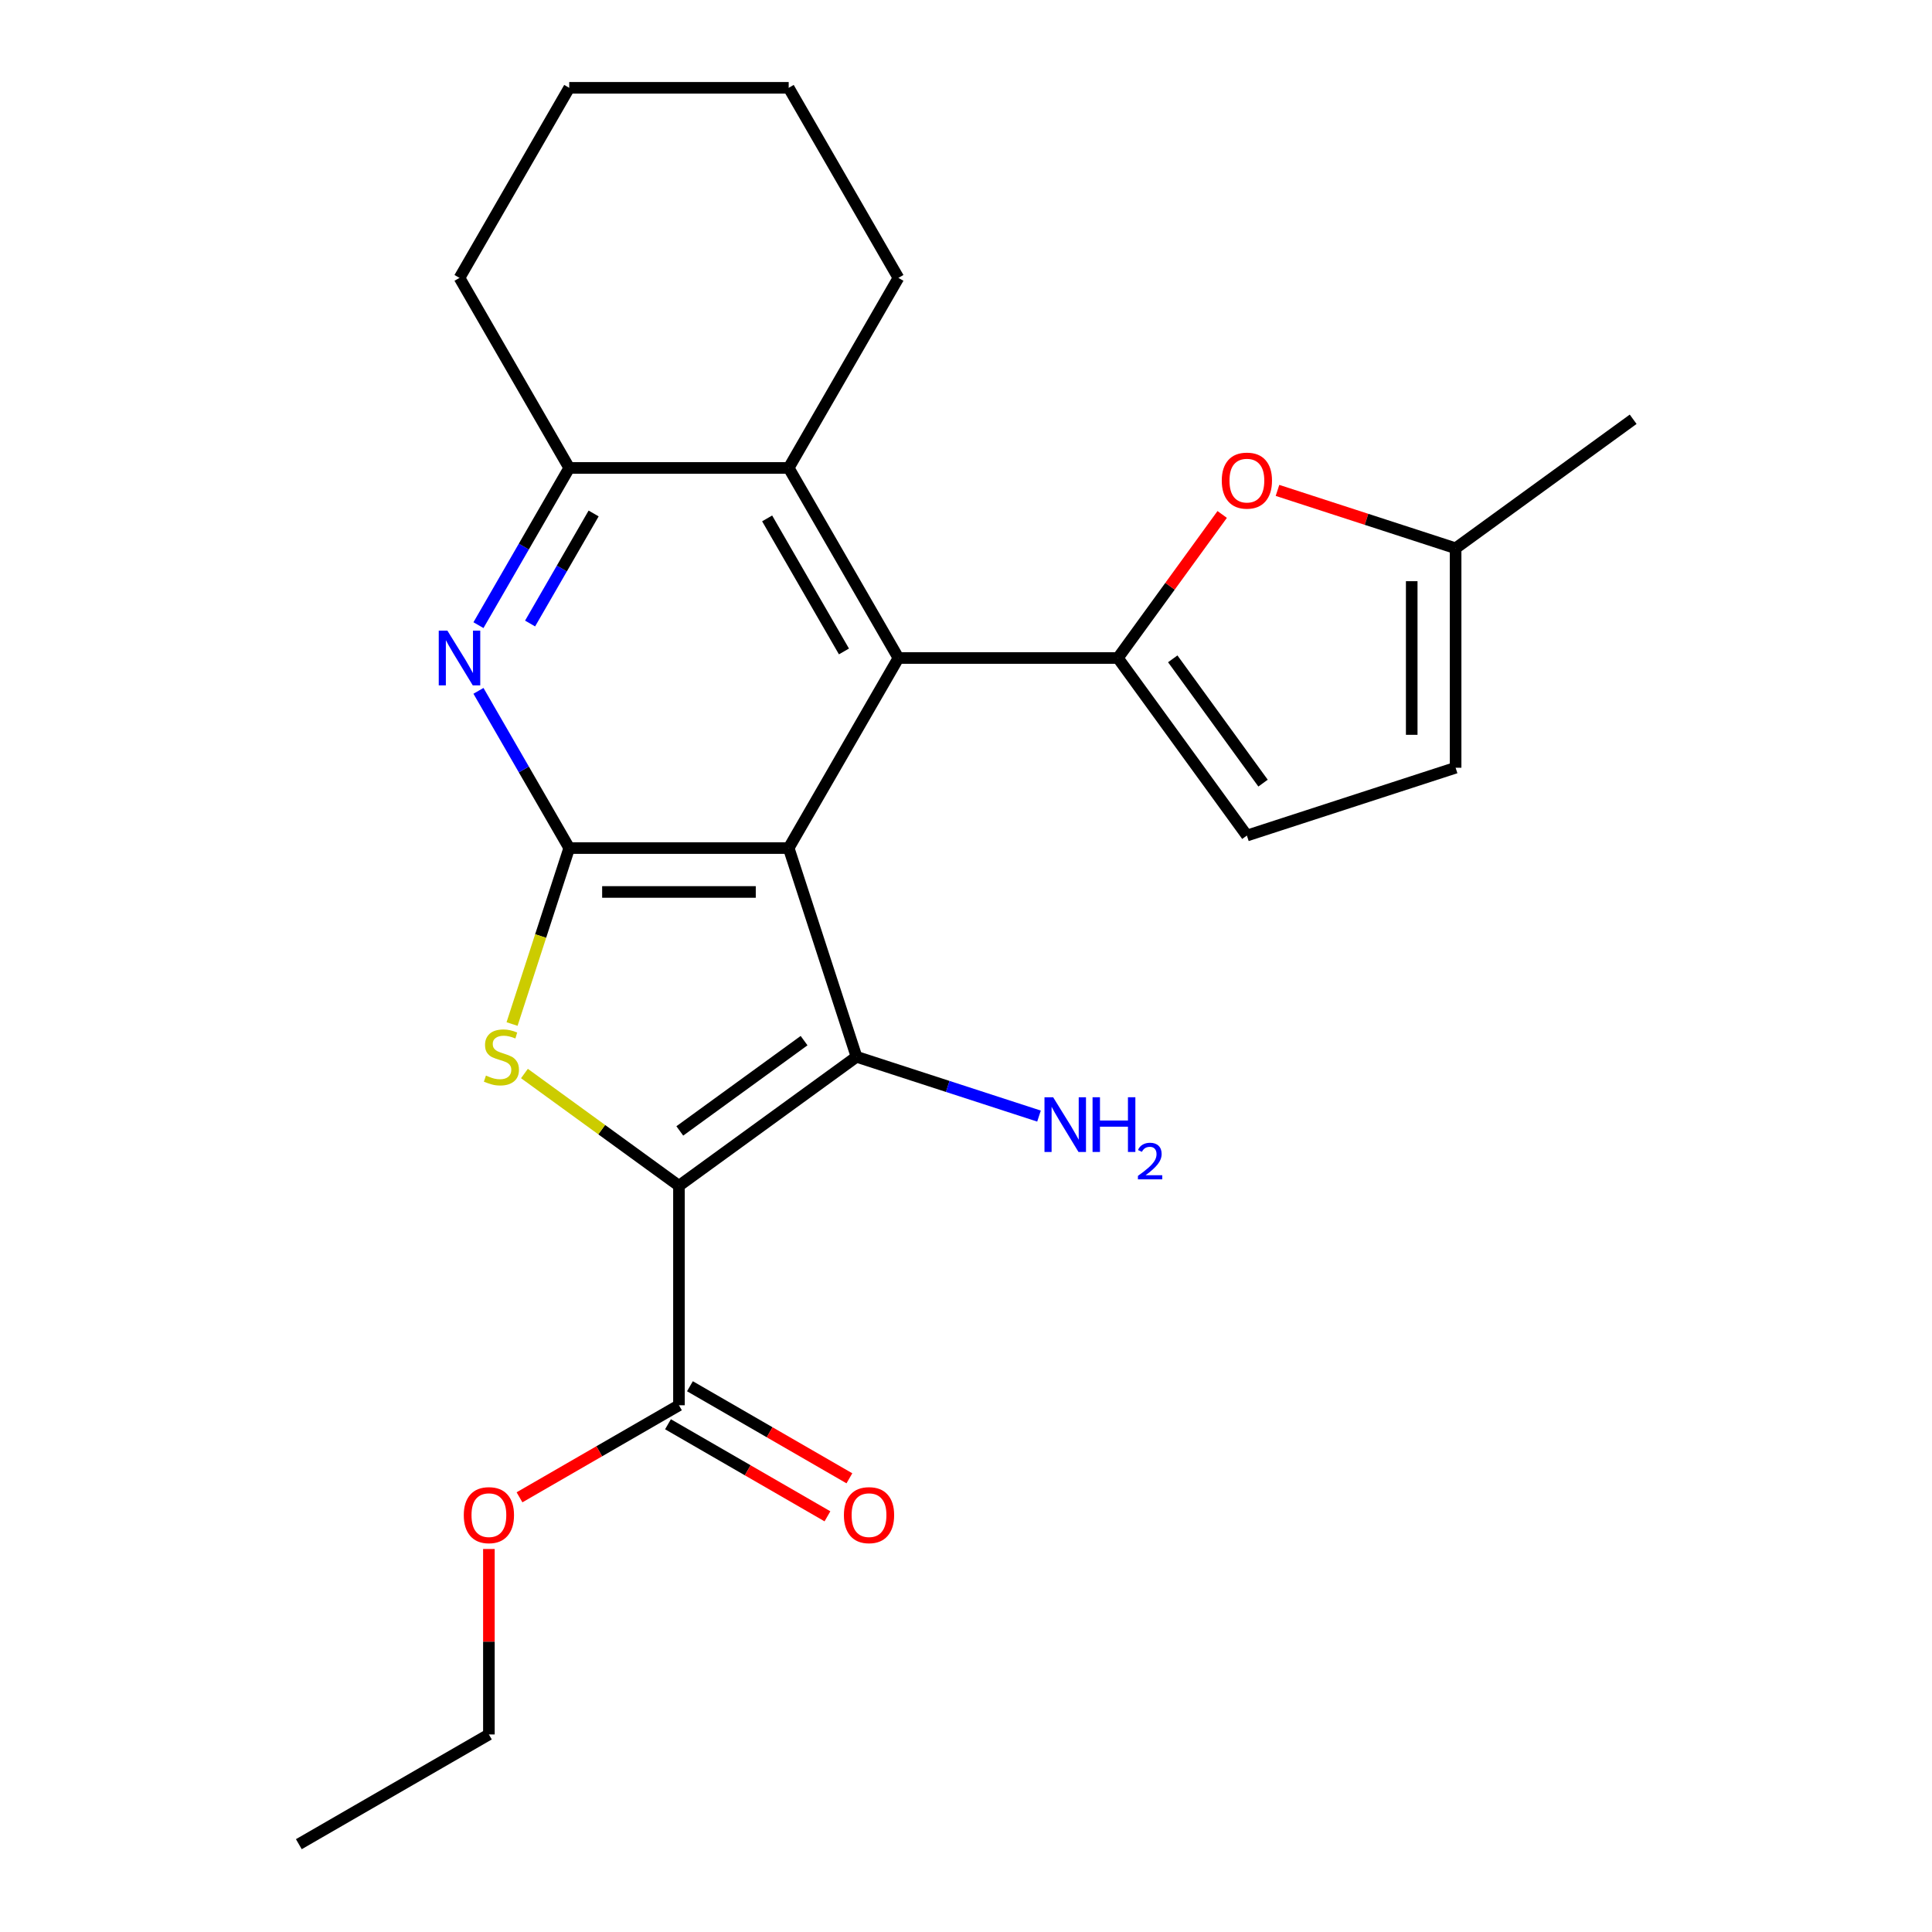 <?xml version='1.0' encoding='iso-8859-1'?>
<svg version='1.1' baseProfile='full'
              xmlns='http://www.w3.org/2000/svg'
                      xmlns:rdkit='http://www.rdkit.org/xml'
                      xmlns:xlink='http://www.w3.org/1999/xlink'
                  xml:space='preserve'
width='1000px' height='1000px' viewBox='0 0 1000 1000'>
<!-- END OF HEADER -->
<rect style='opacity:1.0;fill:#FFFFFF;stroke:none' width='1000' height='1000' x='0' y='0'> </rect>
<path class='bond-1' d='M 408.226,438.958 L 443.329,546.993' style='fill:none;fill-rule:evenodd;stroke:#000000;stroke-width:6px;stroke-linecap:butt;stroke-linejoin:miter;stroke-opacity:1' />
<path class='bond-2' d='M 408.226,438.958 L 294.632,438.958' style='fill:none;fill-rule:evenodd;stroke:#000000;stroke-width:6px;stroke-linecap:butt;stroke-linejoin:miter;stroke-opacity:1' />
<path class='bond-2' d='M 391.187,461.677 L 311.671,461.677' style='fill:none;fill-rule:evenodd;stroke:#000000;stroke-width:6px;stroke-linecap:butt;stroke-linejoin:miter;stroke-opacity:1' />
<path class='bond-4' d='M 408.226,438.958 L 465.024,340.582' style='fill:none;fill-rule:evenodd;stroke:#000000;stroke-width:6px;stroke-linecap:butt;stroke-linejoin:miter;stroke-opacity:1' />
<path class='bond-0' d='M 351.429,613.762 L 443.329,546.993' style='fill:none;fill-rule:evenodd;stroke:#000000;stroke-width:6px;stroke-linecap:butt;stroke-linejoin:miter;stroke-opacity:1' />
<path class='bond-0' d='M 351.86,585.366 L 416.19,538.628' style='fill:none;fill-rule:evenodd;stroke:#000000;stroke-width:6px;stroke-linecap:butt;stroke-linejoin:miter;stroke-opacity:1' />
<path class='bond-9' d='M 351.429,613.762 L 351.429,727.356' style='fill:none;fill-rule:evenodd;stroke:#000000;stroke-width:6px;stroke-linecap:butt;stroke-linejoin:miter;stroke-opacity:1' />
<path class='bond-24' d='M 351.429,613.762 L 311.439,584.707' style='fill:none;fill-rule:evenodd;stroke:#000000;stroke-width:6px;stroke-linecap:butt;stroke-linejoin:miter;stroke-opacity:1' />
<path class='bond-24' d='M 311.439,584.707 L 271.449,555.653' style='fill:none;fill-rule:evenodd;stroke:#CCCC00;stroke-width:6px;stroke-linecap:butt;stroke-linejoin:miter;stroke-opacity:1' />
<path class='bond-14' d='M 443.329,546.993 L 490.557,562.338' style='fill:none;fill-rule:evenodd;stroke:#000000;stroke-width:6px;stroke-linecap:butt;stroke-linejoin:miter;stroke-opacity:1' />
<path class='bond-14' d='M 490.557,562.338 L 537.784,577.683' style='fill:none;fill-rule:evenodd;stroke:#0000FF;stroke-width:6px;stroke-linecap:butt;stroke-linejoin:miter;stroke-opacity:1' />
<path class='bond-3' d='M 294.632,438.958 L 279.836,484.495' style='fill:none;fill-rule:evenodd;stroke:#000000;stroke-width:6px;stroke-linecap:butt;stroke-linejoin:miter;stroke-opacity:1' />
<path class='bond-3' d='M 279.836,484.495 L 265.04,530.033' style='fill:none;fill-rule:evenodd;stroke:#CCCC00;stroke-width:6px;stroke-linecap:butt;stroke-linejoin:miter;stroke-opacity:1' />
<path class='bond-6' d='M 294.632,438.958 L 271.141,398.27' style='fill:none;fill-rule:evenodd;stroke:#000000;stroke-width:6px;stroke-linecap:butt;stroke-linejoin:miter;stroke-opacity:1' />
<path class='bond-6' d='M 271.141,398.27 L 247.65,357.582' style='fill:none;fill-rule:evenodd;stroke:#0000FF;stroke-width:6px;stroke-linecap:butt;stroke-linejoin:miter;stroke-opacity:1' />
<path class='bond-5' d='M 465.024,340.582 L 578.618,340.582' style='fill:none;fill-rule:evenodd;stroke:#000000;stroke-width:6px;stroke-linecap:butt;stroke-linejoin:miter;stroke-opacity:1' />
<path class='bond-8' d='M 465.024,340.582 L 408.226,242.206' style='fill:none;fill-rule:evenodd;stroke:#000000;stroke-width:6px;stroke-linecap:butt;stroke-linejoin:miter;stroke-opacity:1' />
<path class='bond-8' d='M 436.829,337.185 L 397.071,268.322' style='fill:none;fill-rule:evenodd;stroke:#000000;stroke-width:6px;stroke-linecap:butt;stroke-linejoin:miter;stroke-opacity:1' />
<path class='bond-7' d='M 578.618,340.582 L 605.609,303.432' style='fill:none;fill-rule:evenodd;stroke:#000000;stroke-width:6px;stroke-linecap:butt;stroke-linejoin:miter;stroke-opacity:1' />
<path class='bond-7' d='M 605.609,303.432 L 632.601,266.282' style='fill:none;fill-rule:evenodd;stroke:#FF0000;stroke-width:6px;stroke-linecap:butt;stroke-linejoin:miter;stroke-opacity:1' />
<path class='bond-11' d='M 578.618,340.582 L 645.388,432.482' style='fill:none;fill-rule:evenodd;stroke:#000000;stroke-width:6px;stroke-linecap:butt;stroke-linejoin:miter;stroke-opacity:1' />
<path class='bond-11' d='M 607.014,341.013 L 653.752,405.343' style='fill:none;fill-rule:evenodd;stroke:#000000;stroke-width:6px;stroke-linecap:butt;stroke-linejoin:miter;stroke-opacity:1' />
<path class='bond-25' d='M 247.65,323.582 L 271.141,282.894' style='fill:none;fill-rule:evenodd;stroke:#0000FF;stroke-width:6px;stroke-linecap:butt;stroke-linejoin:miter;stroke-opacity:1' />
<path class='bond-25' d='M 271.141,282.894 L 294.632,242.206' style='fill:none;fill-rule:evenodd;stroke:#000000;stroke-width:6px;stroke-linecap:butt;stroke-linejoin:miter;stroke-opacity:1' />
<path class='bond-25' d='M 274.372,322.735 L 290.816,294.254' style='fill:none;fill-rule:evenodd;stroke:#0000FF;stroke-width:6px;stroke-linecap:butt;stroke-linejoin:miter;stroke-opacity:1' />
<path class='bond-25' d='M 290.816,294.254 L 307.26,265.772' style='fill:none;fill-rule:evenodd;stroke:#000000;stroke-width:6px;stroke-linecap:butt;stroke-linejoin:miter;stroke-opacity:1' />
<path class='bond-12' d='M 661.227,253.829 L 707.325,268.807' style='fill:none;fill-rule:evenodd;stroke:#FF0000;stroke-width:6px;stroke-linecap:butt;stroke-linejoin:miter;stroke-opacity:1' />
<path class='bond-12' d='M 707.325,268.807 L 753.422,283.785' style='fill:none;fill-rule:evenodd;stroke:#000000;stroke-width:6px;stroke-linecap:butt;stroke-linejoin:miter;stroke-opacity:1' />
<path class='bond-10' d='M 408.226,242.206 L 294.632,242.206' style='fill:none;fill-rule:evenodd;stroke:#000000;stroke-width:6px;stroke-linecap:butt;stroke-linejoin:miter;stroke-opacity:1' />
<path class='bond-17' d='M 408.226,242.206 L 465.024,143.83' style='fill:none;fill-rule:evenodd;stroke:#000000;stroke-width:6px;stroke-linecap:butt;stroke-linejoin:miter;stroke-opacity:1' />
<path class='bond-15' d='M 345.749,737.194 L 387.017,761.02' style='fill:none;fill-rule:evenodd;stroke:#000000;stroke-width:6px;stroke-linecap:butt;stroke-linejoin:miter;stroke-opacity:1' />
<path class='bond-15' d='M 387.017,761.02 L 428.285,784.846' style='fill:none;fill-rule:evenodd;stroke:#FF0000;stroke-width:6px;stroke-linecap:butt;stroke-linejoin:miter;stroke-opacity:1' />
<path class='bond-15' d='M 357.109,717.519 L 398.377,741.345' style='fill:none;fill-rule:evenodd;stroke:#000000;stroke-width:6px;stroke-linecap:butt;stroke-linejoin:miter;stroke-opacity:1' />
<path class='bond-15' d='M 398.377,741.345 L 439.645,765.171' style='fill:none;fill-rule:evenodd;stroke:#FF0000;stroke-width:6px;stroke-linecap:butt;stroke-linejoin:miter;stroke-opacity:1' />
<path class='bond-16' d='M 351.429,727.356 L 310.161,751.182' style='fill:none;fill-rule:evenodd;stroke:#000000;stroke-width:6px;stroke-linecap:butt;stroke-linejoin:miter;stroke-opacity:1' />
<path class='bond-16' d='M 310.161,751.182 L 268.893,775.008' style='fill:none;fill-rule:evenodd;stroke:#FF0000;stroke-width:6px;stroke-linecap:butt;stroke-linejoin:miter;stroke-opacity:1' />
<path class='bond-18' d='M 294.632,242.206 L 237.835,143.83' style='fill:none;fill-rule:evenodd;stroke:#000000;stroke-width:6px;stroke-linecap:butt;stroke-linejoin:miter;stroke-opacity:1' />
<path class='bond-13' d='M 645.388,432.482 L 753.422,397.379' style='fill:none;fill-rule:evenodd;stroke:#000000;stroke-width:6px;stroke-linecap:butt;stroke-linejoin:miter;stroke-opacity:1' />
<path class='bond-19' d='M 753.422,283.785 L 845.322,217.015' style='fill:none;fill-rule:evenodd;stroke:#000000;stroke-width:6px;stroke-linecap:butt;stroke-linejoin:miter;stroke-opacity:1' />
<path class='bond-26' d='M 753.422,283.785 L 753.422,397.379' style='fill:none;fill-rule:evenodd;stroke:#000000;stroke-width:6px;stroke-linecap:butt;stroke-linejoin:miter;stroke-opacity:1' />
<path class='bond-26' d='M 730.704,300.824 L 730.704,380.34' style='fill:none;fill-rule:evenodd;stroke:#000000;stroke-width:6px;stroke-linecap:butt;stroke-linejoin:miter;stroke-opacity:1' />
<path class='bond-20' d='M 253.053,801.753 L 253.053,849.751' style='fill:none;fill-rule:evenodd;stroke:#FF0000;stroke-width:6px;stroke-linecap:butt;stroke-linejoin:miter;stroke-opacity:1' />
<path class='bond-20' d='M 253.053,849.751 L 253.053,897.748' style='fill:none;fill-rule:evenodd;stroke:#000000;stroke-width:6px;stroke-linecap:butt;stroke-linejoin:miter;stroke-opacity:1' />
<path class='bond-21' d='M 465.024,143.83 L 408.226,45.455' style='fill:none;fill-rule:evenodd;stroke:#000000;stroke-width:6px;stroke-linecap:butt;stroke-linejoin:miter;stroke-opacity:1' />
<path class='bond-27' d='M 237.835,143.83 L 294.632,45.455' style='fill:none;fill-rule:evenodd;stroke:#000000;stroke-width:6px;stroke-linecap:butt;stroke-linejoin:miter;stroke-opacity:1' />
<path class='bond-23' d='M 253.053,897.748 L 154.678,954.545' style='fill:none;fill-rule:evenodd;stroke:#000000;stroke-width:6px;stroke-linecap:butt;stroke-linejoin:miter;stroke-opacity:1' />
<path class='bond-22' d='M 408.226,45.455 L 294.632,45.455' style='fill:none;fill-rule:evenodd;stroke:#000000;stroke-width:6px;stroke-linecap:butt;stroke-linejoin:miter;stroke-opacity:1' />
<path  class='atom-4' d='M 251.529 556.713
Q 251.849 556.833, 253.169 557.393
Q 254.489 557.953, 255.929 558.313
Q 257.409 558.633, 258.849 558.633
Q 261.529 558.633, 263.089 557.353
Q 264.649 556.033, 264.649 553.753
Q 264.649 552.193, 263.849 551.233
Q 263.089 550.273, 261.889 549.753
Q 260.689 549.233, 258.689 548.633
Q 256.169 547.873, 254.649 547.153
Q 253.169 546.433, 252.089 544.913
Q 251.049 543.393, 251.049 540.833
Q 251.049 537.273, 253.449 535.073
Q 255.889 532.873, 260.689 532.873
Q 263.969 532.873, 267.689 534.433
L 266.769 537.513
Q 263.369 536.113, 260.809 536.113
Q 258.049 536.113, 256.529 537.273
Q 255.009 538.393, 255.049 540.353
Q 255.049 541.873, 255.809 542.793
Q 256.609 543.713, 257.729 544.233
Q 258.889 544.753, 260.809 545.353
Q 263.369 546.153, 264.889 546.953
Q 266.409 547.753, 267.489 549.393
Q 268.609 550.993, 268.609 553.753
Q 268.609 557.673, 265.969 559.793
Q 263.369 561.873, 259.009 561.873
Q 256.489 561.873, 254.569 561.313
Q 252.689 560.793, 250.449 559.873
L 251.529 556.713
' fill='#CCCC00'/>
<path  class='atom-7' d='M 231.575 326.422
L 240.855 341.422
Q 241.775 342.902, 243.255 345.582
Q 244.735 348.262, 244.815 348.422
L 244.815 326.422
L 248.575 326.422
L 248.575 354.742
L 244.695 354.742
L 234.735 338.342
Q 233.575 336.422, 232.335 334.222
Q 231.135 332.022, 230.775 331.342
L 230.775 354.742
L 227.095 354.742
L 227.095 326.422
L 231.575 326.422
' fill='#0000FF'/>
<path  class='atom-8' d='M 632.388 248.762
Q 632.388 241.962, 635.748 238.162
Q 639.108 234.362, 645.388 234.362
Q 651.668 234.362, 655.028 238.162
Q 658.388 241.962, 658.388 248.762
Q 658.388 255.642, 654.988 259.562
Q 651.588 263.442, 645.388 263.442
Q 639.148 263.442, 635.748 259.562
Q 632.388 255.682, 632.388 248.762
M 645.388 260.242
Q 649.708 260.242, 652.028 257.362
Q 654.388 254.442, 654.388 248.762
Q 654.388 243.202, 652.028 240.402
Q 649.708 237.562, 645.388 237.562
Q 641.068 237.562, 638.708 240.362
Q 636.388 243.162, 636.388 248.762
Q 636.388 254.482, 638.708 257.362
Q 641.068 260.242, 645.388 260.242
' fill='#FF0000'/>
<path  class='atom-15' d='M 545.104 567.935
L 554.384 582.935
Q 555.304 584.415, 556.784 587.095
Q 558.264 589.775, 558.344 589.935
L 558.344 567.935
L 562.104 567.935
L 562.104 596.255
L 558.224 596.255
L 548.264 579.855
Q 547.104 577.935, 545.864 575.735
Q 544.664 573.535, 544.304 572.855
L 544.304 596.255
L 540.624 596.255
L 540.624 567.935
L 545.104 567.935
' fill='#0000FF'/>
<path  class='atom-15' d='M 565.504 567.935
L 569.344 567.935
L 569.344 579.975
L 583.824 579.975
L 583.824 567.935
L 587.664 567.935
L 587.664 596.255
L 583.824 596.255
L 583.824 583.175
L 569.344 583.175
L 569.344 596.255
L 565.504 596.255
L 565.504 567.935
' fill='#0000FF'/>
<path  class='atom-15' d='M 589.037 595.262
Q 589.723 593.493, 591.36 592.516
Q 592.997 591.513, 595.267 591.513
Q 598.092 591.513, 599.676 593.044
Q 601.26 594.575, 601.26 597.294
Q 601.26 600.066, 599.201 602.654
Q 597.168 605.241, 592.944 608.303
L 601.577 608.303
L 601.577 610.415
L 588.984 610.415
L 588.984 608.646
Q 592.469 606.165, 594.528 604.317
Q 596.614 602.469, 597.617 600.806
Q 598.62 599.142, 598.62 597.426
Q 598.62 595.631, 597.722 594.628
Q 596.825 593.625, 595.267 593.625
Q 593.762 593.625, 592.759 594.232
Q 591.756 594.839, 591.043 596.186
L 589.037 595.262
' fill='#0000FF'/>
<path  class='atom-16' d='M 436.805 784.234
Q 436.805 777.434, 440.165 773.634
Q 443.525 769.834, 449.805 769.834
Q 456.085 769.834, 459.445 773.634
Q 462.805 777.434, 462.805 784.234
Q 462.805 791.114, 459.405 795.034
Q 456.005 798.914, 449.805 798.914
Q 443.565 798.914, 440.165 795.034
Q 436.805 791.154, 436.805 784.234
M 449.805 795.714
Q 454.125 795.714, 456.445 792.834
Q 458.805 789.914, 458.805 784.234
Q 458.805 778.674, 456.445 775.874
Q 454.125 773.034, 449.805 773.034
Q 445.485 773.034, 443.125 775.834
Q 440.805 778.634, 440.805 784.234
Q 440.805 789.954, 443.125 792.834
Q 445.485 795.714, 449.805 795.714
' fill='#FF0000'/>
<path  class='atom-17' d='M 240.053 784.234
Q 240.053 777.434, 243.413 773.634
Q 246.773 769.834, 253.053 769.834
Q 259.333 769.834, 262.693 773.634
Q 266.053 777.434, 266.053 784.234
Q 266.053 791.114, 262.653 795.034
Q 259.253 798.914, 253.053 798.914
Q 246.813 798.914, 243.413 795.034
Q 240.053 791.154, 240.053 784.234
M 253.053 795.714
Q 257.373 795.714, 259.693 792.834
Q 262.053 789.914, 262.053 784.234
Q 262.053 778.674, 259.693 775.874
Q 257.373 773.034, 253.053 773.034
Q 248.733 773.034, 246.373 775.834
Q 244.053 778.634, 244.053 784.234
Q 244.053 789.954, 246.373 792.834
Q 248.733 795.714, 253.053 795.714
' fill='#FF0000'/>
</svg>
